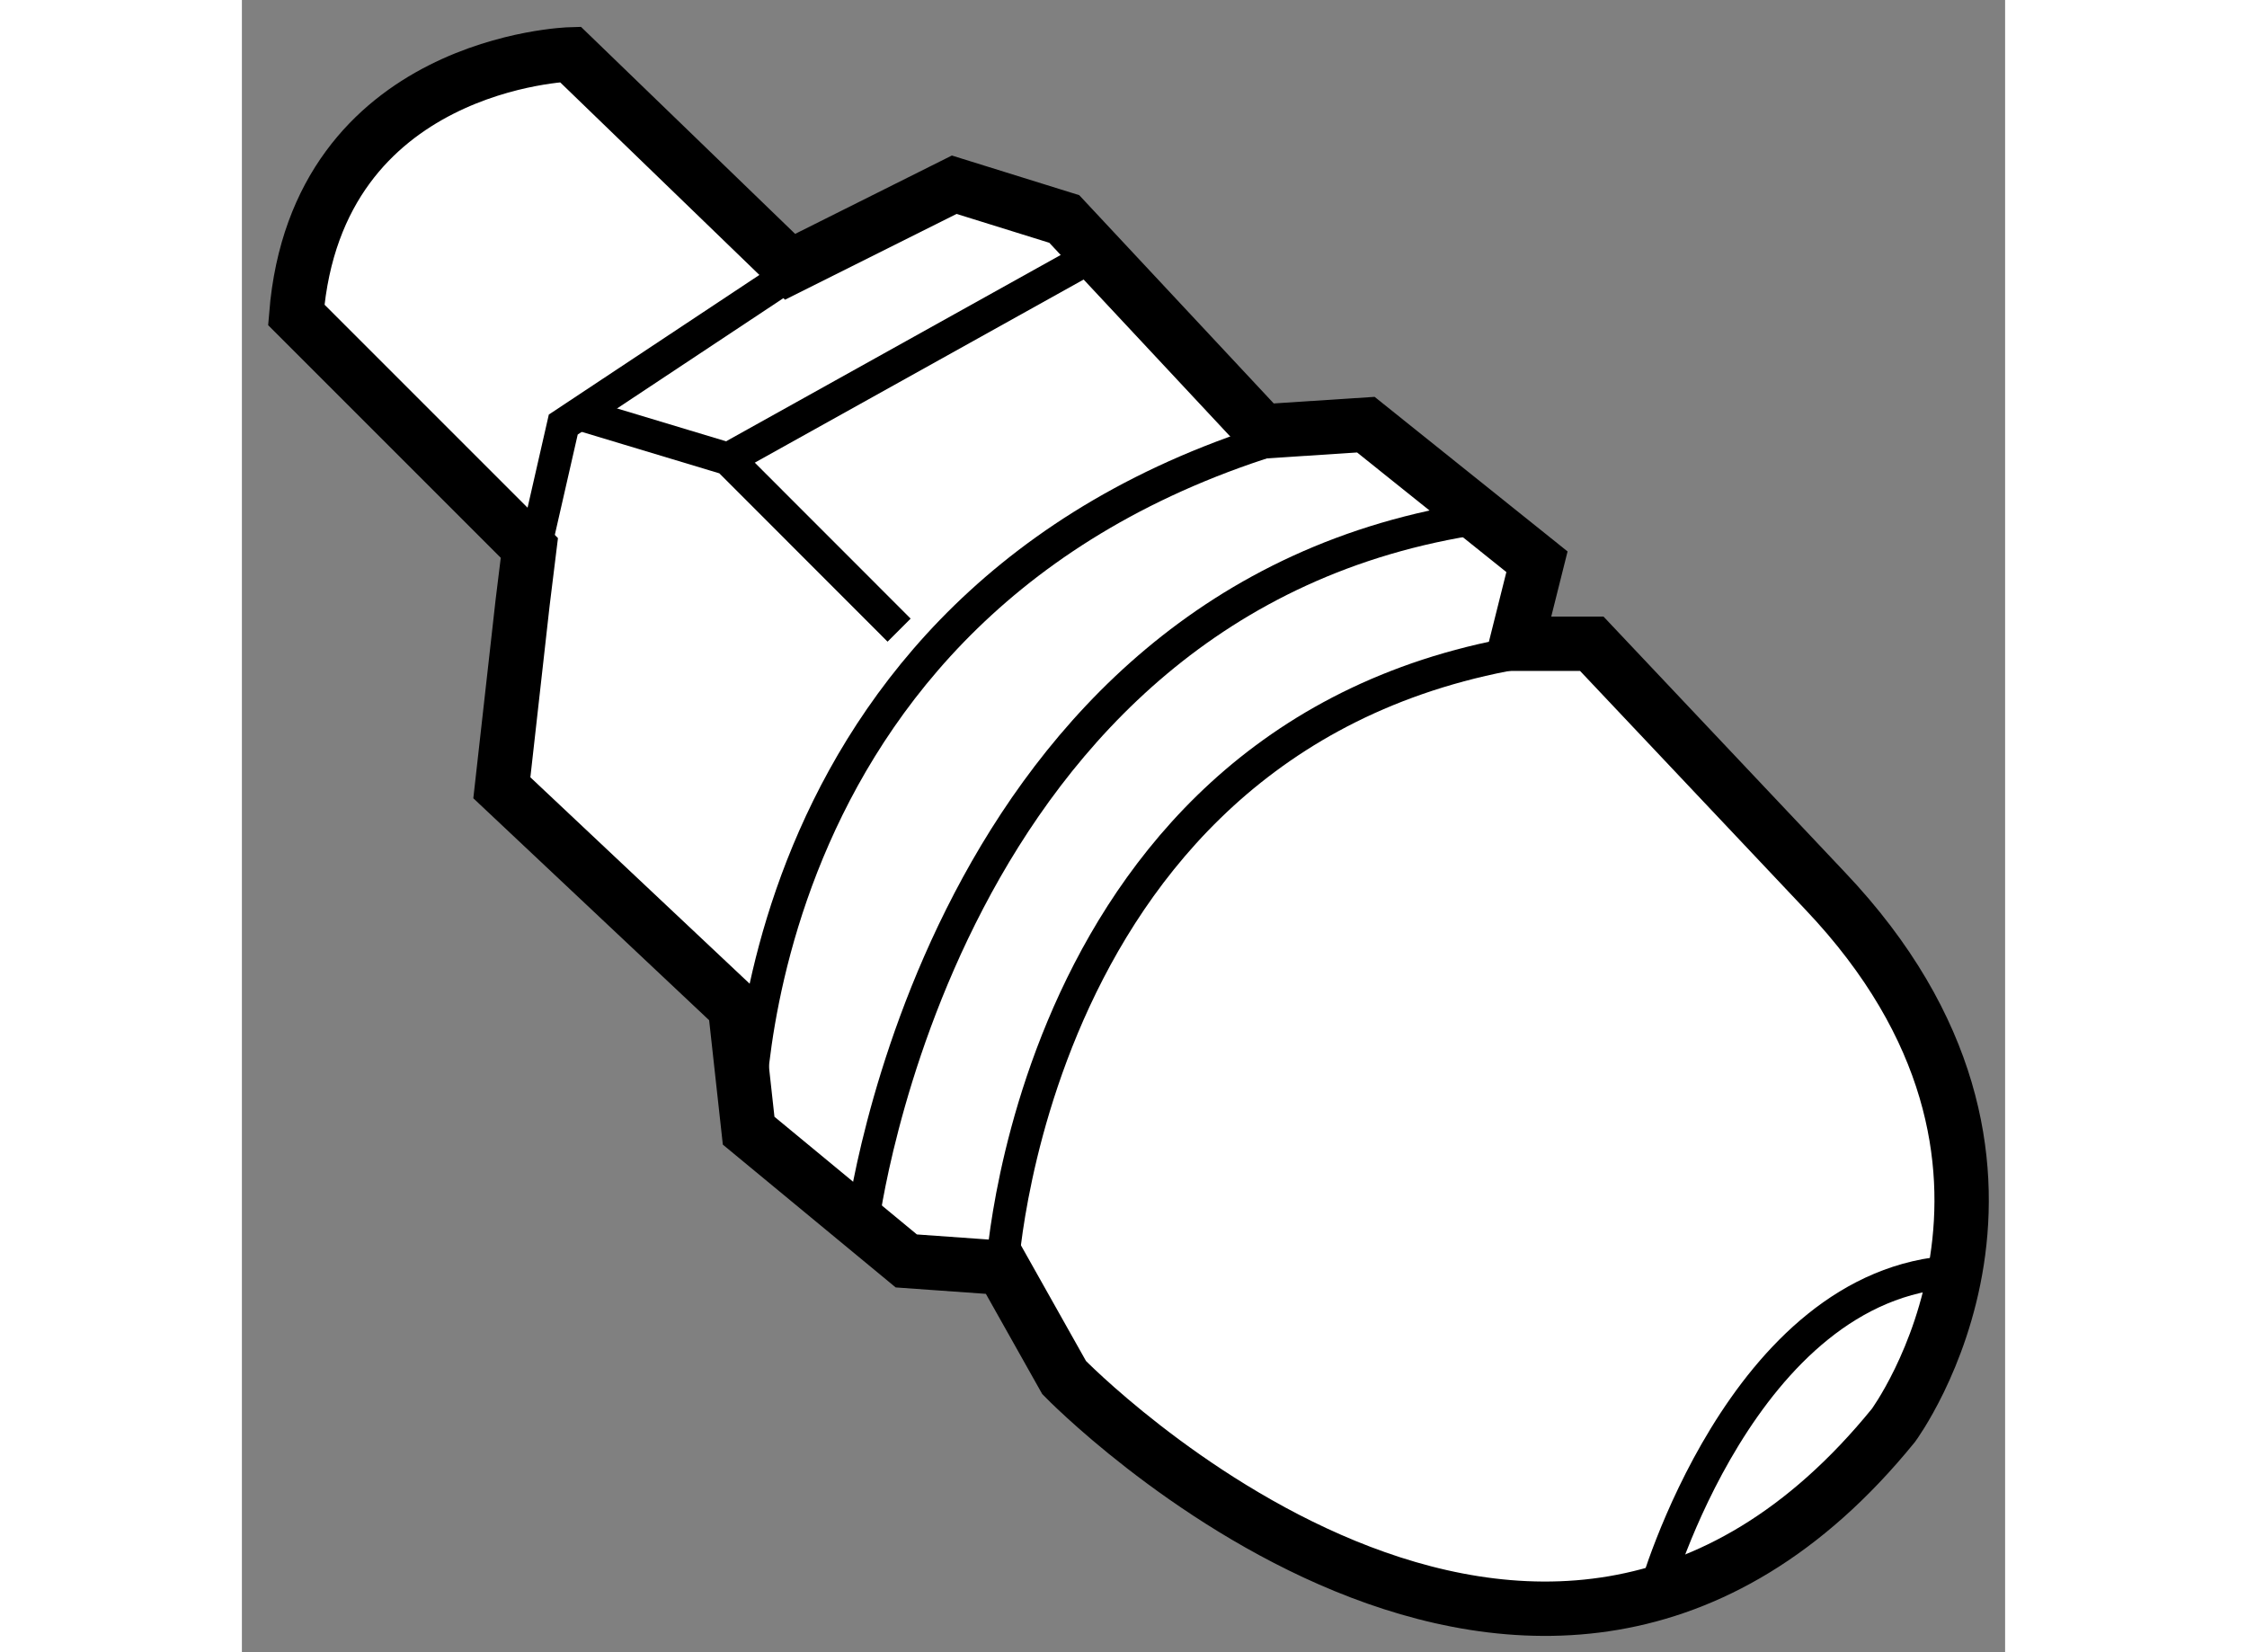 <?xml version="1.0" encoding="utf-8"?>
<!-- Generator: Adobe Illustrator 15.1.0, SVG Export Plug-In . SVG Version: 6.00 Build 0)  -->
<!DOCTYPE svg PUBLIC "-//W3C//DTD SVG 1.1//EN" "http://www.w3.org/Graphics/SVG/1.1/DTD/svg11.dtd">
<svg version="1.1" xmlns="http://www.w3.org/2000/svg" xmlns:xlink="http://www.w3.org/1999/xlink" x="0px" y="0px" width="244.8px"
	 height="180px" viewBox="180.312 54.694 16.218 15.197" enable-background="new 0 0 244.8 180" xml:space="preserve">
	
<rect x="180.312" y="54.694" width="16.218" height="15.197" fill="#808080" stroke="none"/>
	
<g><path fill="#FFFFFF" stroke="#000000" stroke-width="0.5" d="M182.894,60.238l-0.191,1.702l2.145,2.019l0.125,1.135l1.45,1.198
				l0.884,0.063l0.568,1.01c0,0,4.349,4.476,7.628,0.439c0,0,1.766-2.394-0.629-4.916l-2.146-2.273h-0.693l0.189-0.754l-1.574-1.261
				l-0.949,0.062l-1.825-1.954l-1.012-0.315l-1.51,0.755l-2.021-1.954c0,0-2.331,0.065-2.521,2.396l2.144,2.144L182.894,60.238z"></path><polyline fill="none" stroke="#000000" stroke-width="0.3" points="182.894,60.238 183.268,58.599 185.779,56.934 		"></polyline><path fill="none" stroke="#000000" stroke-width="0.3" d="M184.972,65.093c0,0-0.115-5.042,5.175-6.46"></path><path fill="none" stroke="#000000" stroke-width="0.3" d="M187.306,66.354c0,0,0.314-5.359,5.421-5.74"></path><path fill="none" stroke="#000000" stroke-width="0.3" d="M193.306,69.35c0,0,0.802-2.857,2.761-2.959"></path><path fill="none" stroke="#000000" stroke-width="0.3" d="M186.019,65.956c0,0,0.713-5.772,5.697-6.501"></path><polyline fill="none" stroke="#000000" stroke-width="0.3" points="183.416,58.503 184.783,58.915 186.357,60.49 		"></polyline><line fill="none" stroke="#000000" stroke-width="0.3" x1="184.783" y1="58.915" x2="188.172" y2="57.028"></line></g>


</svg>